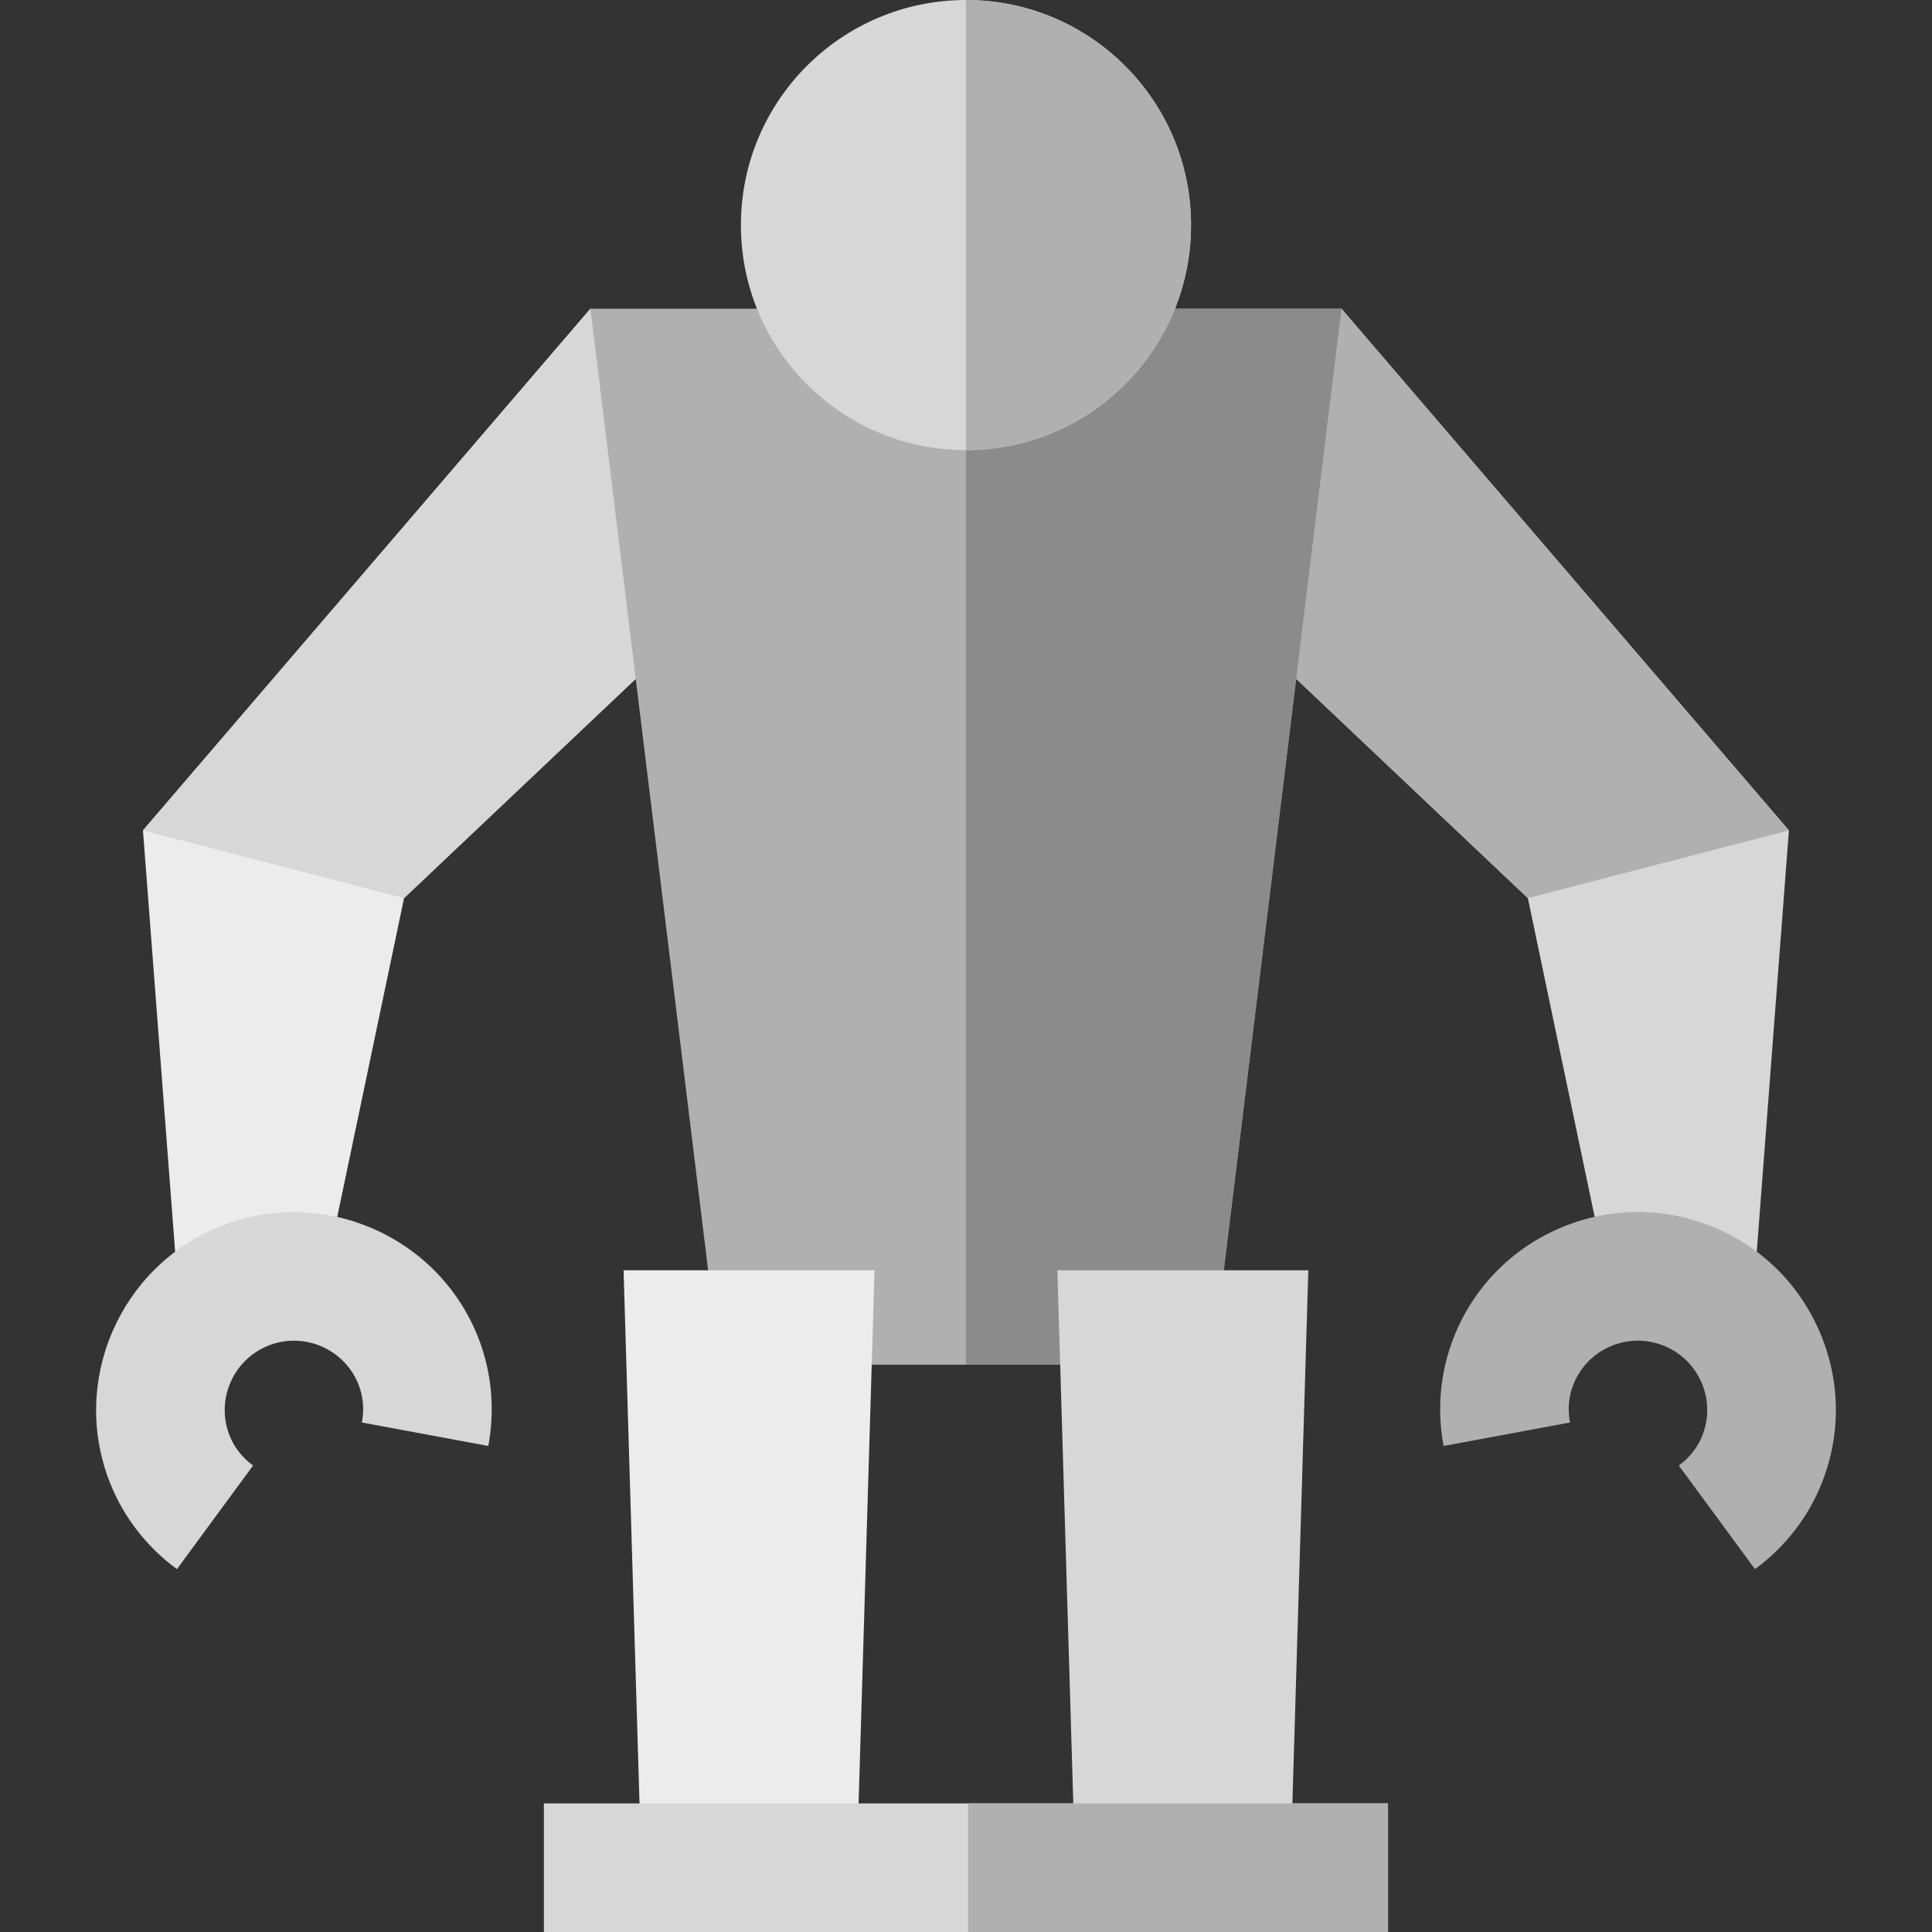 <?xml version="1.0" encoding="iso-8859-1"?>
<!-- Uploaded to: SVG Repo, www.svgrepo.com, Generator: SVG Repo Mixer Tools -->
<svg version="1.1" id="Layer_1" xmlns="http://www.w3.org/2000/svg" xmlns:xlink="http://www.w3.org/1999/xlink" 
	 viewBox="0 0 511.997 511.997" xml:space="preserve">
<rect x="0" y="0" width="511.997" height="511.997" fill="#333333" stroke="none"/>
<polygon style="fill:#D7D7D7;" points="425.563,336.631 404.893,238.005 340.716,177.267 355.498,81.809 474.081,220.068 
	464.901,340.301 "/>
<g>
	<polygon style="fill:#B0B0B0;" points="474.081,220.068 355.498,81.809 340.716,177.267 404.893,238.005 404.893,238.005 	"/>
	<path style="fill:#B0B0B0;" d="M465.083,415.838l-20.18-27.459c2.885-2.121,4.981-4.797,6.229-7.952
		c1.806-4.565,1.727-9.557-0.225-14.061c-1.95-4.504-5.539-7.977-10.103-9.783c-4.566-1.804-9.558-1.725-14.062,0.225
		c-4.503,1.951-7.976,5.539-9.782,10.103c-1.249,3.157-1.549,6.542-0.896,10.062l-33.502,6.225
		c-1.819-9.778-0.879-19.745,2.711-28.822c5.152-13.026,15.071-23.267,27.927-28.837c12.854-5.568,27.109-5.798,40.138-0.643
		c13.029,5.152,23.27,15.071,28.838,27.927c5.568,12.856,5.798,27.111,0.643,40.14C479.23,402.038,473.096,409.948,465.083,415.838z
		"/>
</g>
<polygon style="fill:#ECECED;" points="156.471,81.808 37.887,220.068 47.069,340.301 86.406,336.631 107.077,238.005 
	171.254,177.267 "/>
<polygon style="fill:#D7D7D7;" points="171.254,177.267 156.471,81.808 37.887,220.068 37.887,220.068 107.077,238.006 
	107.077,238.005 "/>
<g>
	<polygon style="fill:#B0B0B0;" points="292.457,81.808 219.512,81.808 156.471,81.808 190.724,361.655 321.246,361.655 
		355.498,81.808 	"/>
	<polygon style="fill:#8B8B8B;" points="292.457,81.808 255.985,81.808 255.985,361.655 321.246,361.655 355.498,81.808 	"/>
	<polygon style="fill:#ECECED;" points="169.987,494.962 227.027,494.962 231.76,336.631 165.253,336.631 	"/>
	<polygon style="fill:#D7D7D7;" points="280.21,336.631 284.942,494.962 341.983,494.962 346.717,336.631 	"/>
</g>
<g>
	<path style="fill:#D7D7D7;" d="M46.885,415.837c-8.012-5.889-14.145-13.799-17.736-22.874
		c-10.637-26.896,2.588-57.431,29.482-68.067c26.895-10.636,57.429,2.588,68.065,29.481c3.591,9.078,4.528,19.043,2.711,28.819
		l-33.503-6.223c0.654-3.521,0.352-6.906-0.896-10.063c-3.726-9.421-14.42-14.052-23.844-10.327
		c-9.421,3.727-14.054,14.423-10.327,23.845c1.248,3.154,3.344,5.83,6.23,7.952L46.885,415.837z"/>
	<rect x="144.129" y="477.92" style="fill:#D7D7D7;" width="223.7" height="34.076"/>
</g>
<rect x="256.559" y="477.92" style="fill:#B0B0B0;" width="111.282" height="34.076"/>
<g>
	<circle style="fill:#D7D7D7;" cx="255.991" cy="59.645" r="59.645"/>
	<path style="fill:#B0B0B0;" d="M315.628,59.643c0,32.939-26.703,59.643-59.643,59.643c0-50.276,0-103.482,0-119.285
		C288.924,0,315.628,26.703,315.628,59.643z"/>
</g>
</svg>